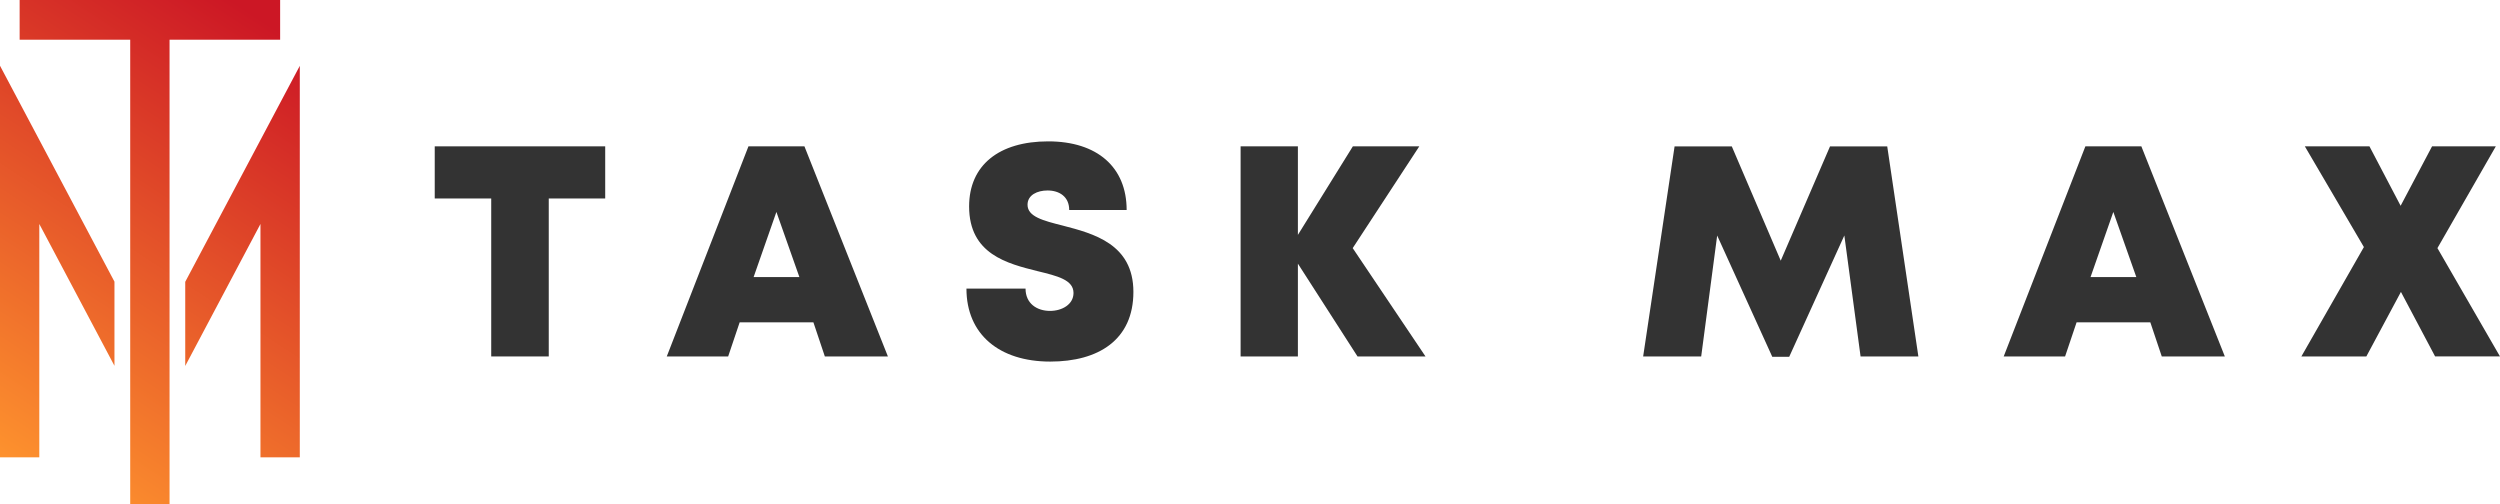 <svg width="223" height="45" viewBox="0 0 223 45" fill="none" xmlns="http://www.w3.org/2000/svg">
<g clip-path="url(#clip0_1_3)">
<path d="M53.987 17.704H48.949V31.795H43.817V17.704H38.778V13.054H53.984V17.704H53.987Z" fill="#333333"/>
<path d="M72.552 28.751H65.978L64.952 31.795H59.476L66.762 13.054H71.755L79.201 31.795H73.576L72.555 28.751H72.552ZM69.255 18.905L67.223 24.713H71.305L69.255 18.905Z" fill="#333333"/>
<path d="M86.207 25.742H91.478C91.478 27.081 92.499 27.733 93.664 27.733C94.733 27.733 95.757 27.156 95.757 26.133C95.757 24.958 94.312 24.616 92.547 24.185C89.865 23.512 86.445 22.682 86.445 18.415C86.445 14.725 89.126 12.61 93.501 12.61C97.876 12.61 100.497 14.916 100.497 18.73H95.373C95.373 17.545 94.498 16.99 93.44 16.99C92.531 16.99 91.656 17.389 91.656 18.264C91.656 19.328 93.053 19.681 94.799 20.123C97.529 20.834 101.099 21.755 101.099 26.036C101.099 30.316 97.985 32.253 93.68 32.253C89.14 32.253 86.207 29.829 86.207 25.745V25.742Z" fill="#333333"/>
<path d="M121.091 31.795L115.772 23.517V31.795H110.662V13.054H115.772V20.952L120.675 13.054H126.601L120.661 22.132L127.155 31.795H121.093H121.091Z" fill="#333333"/>
<path d="M165.963 31.795L164.515 21.004L159.597 31.828H158.088L153.172 21.009L151.746 31.798H146.569L149.373 13.057H154.476L158.842 23.253L163.238 13.057H168.341L171.119 31.798H165.963V31.795Z" fill="#333333"/>
<path d="M191.806 28.751H185.232L184.206 31.795H178.73L186.016 13.054H191.009L198.455 31.795H192.83L191.809 28.751H191.806ZM188.509 18.905L186.477 24.713H190.559L188.509 18.905Z" fill="#333333"/>
<path d="M217.212 31.795L214.163 26.038L211.078 31.795H205.282L210.859 22.038L205.592 13.054H211.355L214.136 18.356L216.94 13.054H222.627L217.418 22.132L222.997 31.792H217.212V31.795Z" fill="#333333"/>
<path d="M24.988 0H1.752V3.542H11.615V45H15.124V3.542H24.988V0Z" fill="url(#paint0_linear_1_3)"/>
<path d="M10.21 25.125V32.63L3.506 19.98V40.792H0V5.864L10.21 25.125Z" fill="url(#paint1_linear_1_3)"/>
<path d="M26.742 5.873V40.792H23.233V19.98L16.523 32.644V25.139L26.742 5.873Z" fill="url(#paint2_linear_1_3)"/>
</g>
<defs>
<linearGradient id="paint0_linear_1_3" x1="-3.082" y1="40.55" x2="22.537" y2="1.234" gradientUnits="userSpaceOnUse">
<stop stop-color="#FF962E"/>
<stop offset="1" stop-color="#CC1725"/>
</linearGradient>
<linearGradient id="paint1_linear_1_3" x1="-6.902" y1="38.063" x2="18.717" y2="-1.255" gradientUnits="userSpaceOnUse">
<stop stop-color="#FF962E"/>
<stop offset="1" stop-color="#CC1725"/>
</linearGradient>
<linearGradient id="paint2_linear_1_3" x1="10.221" y1="49.219" x2="35.84" y2="9.9" gradientUnits="userSpaceOnUse">
<stop stop-color="#FF962E"/>
<stop offset="1" stop-color="#CC1725"/>
</linearGradient>
<clipPath id="clip0_1_3">
<rect width="223" height="45" fill="white"/>
</clipPath>
</defs>
</svg>
